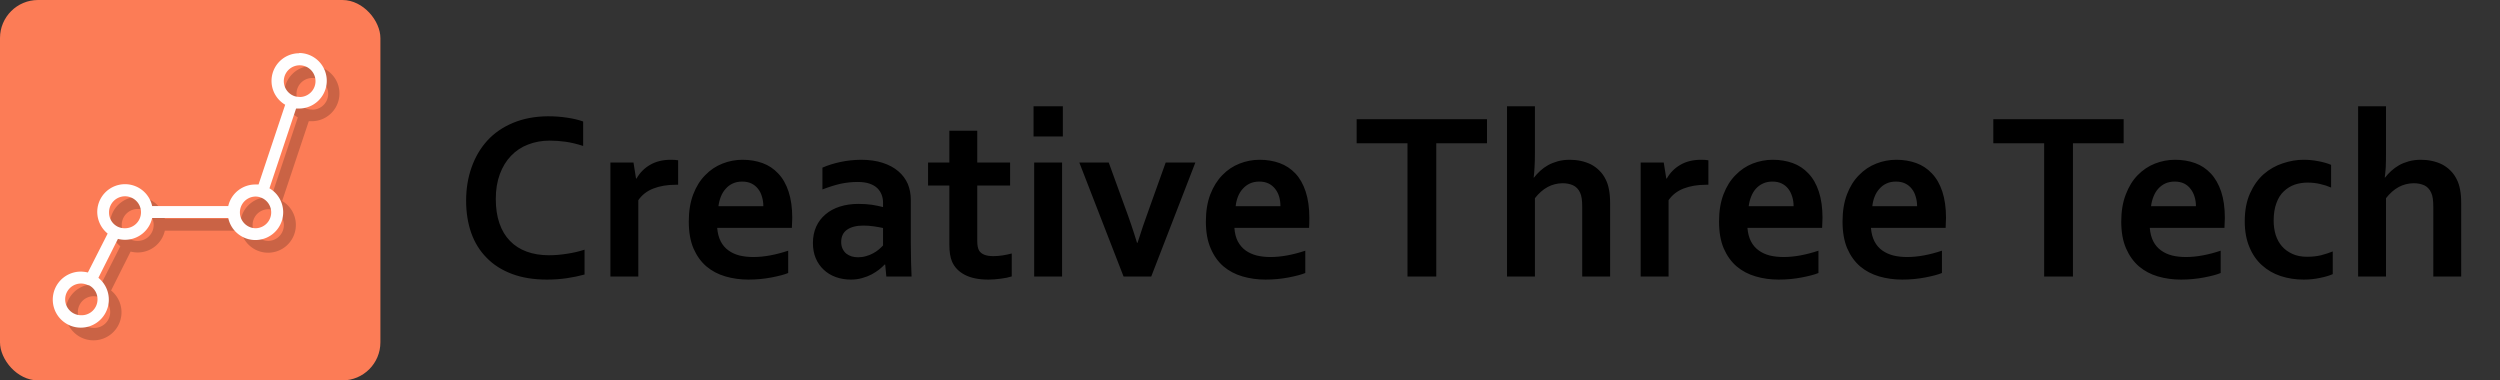 <?xml version="1.0" encoding="utf-8"?>
<svg xmlns="http://www.w3.org/2000/svg" viewBox="0 0 197.16 30" xmlns:bx="https://boxy-svg.com" width="1367px" height="208.004px"><rect x="0" y="0" width="197.16" height="30" fill="#333333" stroke="none"/><defs><style>.cls-1{isolation:isolate;}.cls-2{fill:#fc7c56;}.cls-3{opacity:0.99;}.cls-4{opacity:0.2;mix-blend-mode:multiply;}.cls-5{fill:#fff;}</style></defs><title>Cynic digital agency black logo </title><rect class="cls-2" width="30" height="30" rx="3"/><g class="cls-3"><g class="cls-4"><path d="M24.61,5.2a2.18,2.18,0,0,0-1.12,4.06l-2.1,6.29-.22,0A2.19,2.19,0,0,0,19,17.25H13a2.19,2.19,0,0,0-4.33.47,2.21,2.21,0,0,0,.82,1.7L7.93,22.49a2.42,2.42,0,0,0-.54-.07,2.21,2.21,0,1,0,1.37.49l1.54-3.07a2.33,2.33,0,0,0,.53.07A2.19,2.19,0,0,0,13,18.19H19a2.19,2.19,0,1,0,3.25-2.34l2.1-6.29.23,0a2.19,2.19,0,1,0,0-4.38ZM7.39,25.86a1.25,1.25,0,0,1,0-2.5,1.27,1.27,0,0,1,.55.13H8a1.23,1.23,0,0,1,.69,1.11A1.25,1.25,0,0,1,7.39,25.86ZM10.83,19a1.25,1.25,0,0,1-.54-.12h0a1.23,1.23,0,0,1-.69-1.11A1.26,1.26,0,1,1,10.83,19Zm10.34,0a1.25,1.25,0,1,1,0-2.5,1.22,1.22,0,0,1,.38.07h0a1.25,1.25,0,0,1-.4,2.43ZM24.61,8.64a1.27,1.27,0,0,1-.39-.06h0a1.25,1.25,0,1,1,.41.07Z"/></g><path class="cls-5" d="M23.61,4.2a2.18,2.18,0,0,0-1.12,4.06l-2.1,6.29-.22,0A2.19,2.19,0,0,0,18,16.25H12a2.19,2.19,0,0,0-4.33.47,2.21,2.21,0,0,0,.82,1.7L6.93,21.49a2.42,2.42,0,0,0-.54-.07,2.21,2.21,0,1,0,1.37.49L9.3,18.84a2.33,2.33,0,0,0,.53.07A2.19,2.19,0,0,0,12,17.19H18a2.19,2.19,0,1,0,3.25-2.34l2.1-6.29.23,0a2.19,2.19,0,1,0,0-4.38ZM6.39,24.86a1.25,1.25,0,0,1,0-2.5,1.27,1.27,0,0,1,.55.13H7a1.23,1.23,0,0,1,.69,1.11A1.25,1.25,0,0,1,6.39,24.86ZM9.83,18a1.25,1.25,0,0,1-.54-.12h0a1.23,1.23,0,0,1-.69-1.11A1.26,1.26,0,1,1,9.83,18Zm10.34,0a1.25,1.25,0,1,1,0-2.5,1.22,1.22,0,0,1,.38.07h0a1.25,1.25,0,0,1-.4,2.43ZM23.61,7.64a1.27,1.27,0,0,1-.39-.06h0a1.25,1.25,0,1,1,.41.07Z"/></g><path d="M 43.35 11.09 Q 42.43 11.09 41.64 11.4 Q 40.86 11.7 40.3 12.29 Q 39.74 12.87 39.42 13.73 Q 39.1 14.59 39.1 15.69 Q 39.1 16.79 39.39 17.62 Q 39.68 18.45 40.22 19 Q 40.76 19.56 41.53 19.84 Q 42.31 20.13 43.29 20.13 Q 43.99 20.13 44.73 20.01 Q 45.46 19.9 46.1 19.69 L 46.1 21.65 Q 45.45 21.83 44.7 21.94 Q 43.95 22.05 43.14 22.05 Q 41.56 22.05 40.37 21.6 Q 39.17 21.15 38.37 20.32 Q 37.56 19.5 37.16 18.36 Q 36.76 17.21 36.76 15.83 Q 36.76 14.41 37.19 13.2 Q 37.62 11.98 38.43 11.09 Q 39.24 10.2 40.46 9.69 Q 41.68 9.18 43.22 9.17 Q 44.01 9.17 44.72 9.28 Q 45.42 9.38 45.99 9.58 L 45.99 11.51 Q 45.25 11.27 44.61 11.18 Q 43.97 11.09 43.35 11.09 Z M 53.48 14.57 L 53.3 14.57 Q 52.29 14.57 51.52 14.87 Q 50.76 15.17 50.34 15.79 L 50.34 21.81 L 48.14 21.81 L 48.14 12.82 L 49.96 12.82 L 50.16 14.08 L 50.2 14.08 Q 50.59 13.39 51.27 13 Q 51.95 12.6 52.91 12.6 Q 53.24 12.6 53.48 12.64 Z M 59.41 20.27 Q 60.05 20.27 60.75 20.14 Q 61.44 20.01 62.16 19.77 L 62.16 21.53 Q 61.73 21.71 60.85 21.88 Q 59.97 22.05 59.02 22.05 Q 58.07 22.05 57.21 21.8 Q 56.35 21.55 55.71 21.01 Q 55.07 20.46 54.69 19.59 Q 54.32 18.72 54.32 17.47 Q 54.32 16.25 54.67 15.33 Q 55.02 14.41 55.62 13.81 Q 56.21 13.2 56.98 12.9 Q 57.74 12.6 58.56 12.6 Q 59.41 12.6 60.13 12.86 Q 60.85 13.12 61.37 13.68 Q 61.9 14.23 62.19 15.11 Q 62.48 15.99 62.48 17.18 Q 62.47 17.65 62.45 17.97 L 56.56 17.97 Q 56.61 18.59 56.84 19.04 Q 57.07 19.48 57.45 19.75 Q 57.82 20.02 58.32 20.15 Q 58.83 20.27 59.41 20.27 Z M 58.53 14.32 Q 58.11 14.32 57.79 14.47 Q 57.46 14.62 57.23 14.89 Q 56.99 15.15 56.85 15.51 Q 56.71 15.86 56.66 16.26 L 60.2 16.26 Q 60.2 15.86 60.09 15.51 Q 59.99 15.15 59.78 14.89 Q 59.57 14.62 59.26 14.47 Q 58.95 14.32 58.53 14.32 Z M 69.81 20.86 L 69.77 20.86 Q 69.59 21.05 69.33 21.26 Q 69.07 21.46 68.74 21.64 Q 68.4 21.82 67.99 21.93 Q 67.58 22.05 67.11 22.05 Q 66.47 22.05 65.91 21.85 Q 65.36 21.65 64.96 21.27 Q 64.56 20.9 64.33 20.36 Q 64.11 19.83 64.11 19.17 Q 64.11 18.45 64.37 17.87 Q 64.63 17.3 65.11 16.9 Q 65.58 16.5 66.24 16.29 Q 66.9 16.08 67.7 16.08 Q 68.28 16.08 68.77 16.15 Q 69.26 16.23 69.64 16.33 L 69.64 15.97 Q 69.64 15.65 69.53 15.36 Q 69.42 15.07 69.19 14.84 Q 68.95 14.61 68.57 14.48 Q 68.19 14.35 67.64 14.35 Q 66.97 14.35 66.3 14.49 Q 65.64 14.64 64.86 14.94 L 64.86 13.22 Q 65.53 12.93 66.3 12.77 Q 67.06 12.61 67.89 12.6 Q 68.87 12.6 69.61 12.84 Q 70.35 13.08 70.85 13.51 Q 71.34 13.93 71.59 14.5 Q 71.83 15.08 71.83 15.76 L 71.83 19.14 Q 71.83 20.03 71.85 20.67 Q 71.87 21.31 71.89 21.81 L 69.9 21.81 Z M 69.64 17.98 Q 69.32 17.91 68.91 17.85 Q 68.5 17.79 68.09 17.79 Q 67.28 17.79 66.81 18.11 Q 66.34 18.43 66.34 19.09 Q 66.34 19.39 66.45 19.62 Q 66.56 19.85 66.74 20 Q 66.92 20.14 67.16 20.22 Q 67.4 20.29 67.67 20.29 Q 68 20.29 68.3 20.2 Q 68.6 20.12 68.85 19.98 Q 69.1 19.85 69.3 19.68 Q 69.5 19.51 69.64 19.36 Z M 79.79 21.8 Q 79.42 21.92 78.91 21.98 Q 78.39 22.05 77.95 22.05 Q 76.82 22.05 76.1 21.68 Q 75.38 21.31 75.08 20.63 Q 74.87 20.13 74.87 19.29 L 74.87 14.63 L 73.19 14.63 L 73.19 12.82 L 74.87 12.82 L 74.87 10.31 L 77.07 10.31 L 77.07 12.82 L 79.66 12.82 L 79.66 14.63 L 77.07 14.63 L 77.07 19 Q 77.07 19.52 77.22 19.77 Q 77.5 20.2 78.33 20.2 Q 78.71 20.2 79.08 20.14 Q 79.46 20.08 79.79 19.99 Z M 81.56 12.82 L 83.76 12.82 L 83.76 21.81 L 81.56 21.81 Z M 81.51 8.38 L 83.82 8.38 L 83.82 10.76 L 81.51 10.76 Z M 94.27 12.82 L 90.79 21.81 L 88.61 21.81 L 85.12 12.82 L 87.44 12.82 L 88.69 16.26 Q 89.23 17.7 89.67 19.15 L 89.71 19.15 Q 90.1 17.9 90.68 16.31 L 91.93 12.82 Z M 100.19 20.27 Q 100.83 20.27 101.53 20.14 Q 102.23 20.01 102.94 19.77 L 102.94 21.53 Q 102.51 21.71 101.63 21.88 Q 100.75 22.05 99.8 22.05 Q 98.85 22.05 97.99 21.8 Q 97.13 21.55 96.49 21.01 Q 95.85 20.46 95.48 19.59 Q 95.1 18.72 95.1 17.47 Q 95.1 16.25 95.45 15.33 Q 95.81 14.41 96.4 13.81 Q 96.99 13.2 97.76 12.9 Q 98.52 12.6 99.34 12.6 Q 100.19 12.6 100.91 12.86 Q 101.63 13.12 102.16 13.68 Q 102.68 14.23 102.97 15.11 Q 103.26 15.99 103.26 17.18 Q 103.26 17.65 103.24 17.97 L 97.35 17.97 Q 97.39 18.59 97.62 19.04 Q 97.86 19.48 98.23 19.75 Q 98.61 20.02 99.11 20.15 Q 99.61 20.27 100.19 20.27 Z M 99.31 14.32 Q 98.9 14.32 98.57 14.47 Q 98.25 14.62 98.01 14.89 Q 97.77 15.15 97.63 15.51 Q 97.49 15.86 97.45 16.26 L 100.98 16.26 Q 100.98 15.86 100.88 15.51 Q 100.77 15.15 100.56 14.89 Q 100.35 14.62 100.04 14.47 Q 99.73 14.32 99.31 14.32 Z M 113.27 21.81 L 111 21.81 L 111 11.3 L 106.99 11.3 L 106.99 9.4 L 117.27 9.4 L 117.27 11.3 L 113.27 11.3 Z M 121.05 12.04 Q 121.05 12.74 121.02 13.19 Q 121 13.64 120.95 14 L 120.98 14 Q 121.18 13.74 121.46 13.48 Q 121.74 13.22 122.08 13.03 Q 122.42 12.84 122.85 12.72 Q 123.28 12.6 123.8 12.6 Q 124.25 12.6 124.67 12.69 Q 125.09 12.78 125.46 12.96 Q 125.83 13.15 126.13 13.45 Q 126.43 13.74 126.63 14.15 Q 126.81 14.5 126.89 14.95 Q 126.98 15.39 126.98 16.03 L 126.98 21.81 L 124.78 21.81 L 124.78 16.33 Q 124.78 15.91 124.74 15.65 Q 124.7 15.38 124.61 15.19 Q 124.42 14.78 124.05 14.61 Q 123.69 14.45 123.23 14.45 Q 122.59 14.46 122.05 14.75 Q 121.5 15.05 121.05 15.63 L 121.05 21.81 L 118.85 21.81 L 118.85 8.38 L 121.05 8.38 Z M 134.73 14.57 L 134.55 14.57 Q 133.54 14.57 132.77 14.87 Q 132.01 15.17 131.59 15.79 L 131.59 21.81 L 129.39 21.81 L 129.39 12.82 L 131.21 12.82 L 131.41 14.08 L 131.45 14.08 Q 131.84 13.39 132.52 13 Q 133.2 12.6 134.16 12.6 Q 134.49 12.6 134.73 12.64 Z M 140.66 20.27 Q 141.3 20.27 142 20.14 Q 142.69 20.01 143.41 19.77 L 143.41 21.53 Q 142.98 21.71 142.1 21.88 Q 141.22 22.05 140.27 22.05 Q 139.31 22.05 138.46 21.8 Q 137.6 21.55 136.96 21.01 Q 136.32 20.46 135.94 19.59 Q 135.57 18.72 135.57 17.47 Q 135.57 16.25 135.92 15.33 Q 136.27 14.41 136.87 13.81 Q 137.46 13.2 138.22 12.9 Q 138.99 12.6 139.81 12.6 Q 140.66 12.6 141.38 12.86 Q 142.1 13.12 142.62 13.68 Q 143.15 14.23 143.44 15.11 Q 143.73 15.99 143.73 17.18 Q 143.72 17.65 143.7 17.97 L 137.81 17.97 Q 137.86 18.59 138.09 19.04 Q 138.32 19.48 138.7 19.75 Q 139.07 20.02 139.57 20.15 Q 140.08 20.27 140.66 20.27 Z M 139.78 14.32 Q 139.36 14.32 139.04 14.47 Q 138.71 14.62 138.47 14.89 Q 138.24 15.15 138.1 15.51 Q 137.96 15.86 137.91 16.26 L 141.45 16.26 Q 141.45 15.86 141.34 15.51 Q 141.23 15.15 141.03 14.89 Q 140.82 14.62 140.51 14.47 Q 140.2 14.32 139.78 14.32 Z M 150.4 20.27 Q 151.04 20.27 151.74 20.14 Q 152.43 20.01 153.15 19.77 L 153.15 21.53 Q 152.72 21.71 151.84 21.88 Q 150.96 22.05 150.01 22.05 Q 149.06 22.05 148.2 21.8 Q 147.34 21.55 146.7 21.01 Q 146.06 20.46 145.68 19.59 Q 145.31 18.72 145.31 17.47 Q 145.31 16.25 145.66 15.33 Q 146.01 14.41 146.61 13.81 Q 147.2 13.2 147.97 12.9 Q 148.73 12.6 149.55 12.6 Q 150.4 12.6 151.12 12.86 Q 151.84 13.12 152.36 13.68 Q 152.89 14.23 153.18 15.11 Q 153.47 15.99 153.47 17.18 Q 153.46 17.65 153.44 17.97 L 147.55 17.97 Q 147.6 18.59 147.83 19.04 Q 148.06 19.48 148.44 19.75 Q 148.82 20.02 149.32 20.15 Q 149.82 20.27 150.4 20.27 Z M 149.52 14.32 Q 149.1 14.32 148.78 14.47 Q 148.45 14.62 148.22 14.89 Q 147.98 15.15 147.84 15.51 Q 147.7 15.86 147.66 16.26 L 151.19 16.26 Q 151.19 15.86 151.08 15.51 Q 150.98 15.15 150.77 14.89 Q 150.56 14.62 150.25 14.47 Q 149.94 14.32 149.52 14.32 Z M 163.48 21.81 L 161.21 21.81 L 161.21 11.3 L 157.2 11.3 L 157.2 9.4 L 167.48 9.4 L 167.48 11.3 L 163.48 11.3 Z M 172.39 20.27 Q 173.03 20.27 173.72 20.14 Q 174.42 20.01 175.13 19.77 L 175.13 21.53 Q 174.71 21.71 173.83 21.88 Q 172.94 22.05 172 22.05 Q 171.04 22.05 170.18 21.8 Q 169.33 21.55 168.69 21.01 Q 168.05 20.46 167.67 19.59 Q 167.29 18.72 167.29 17.47 Q 167.29 16.25 167.65 15.33 Q 168 14.41 168.59 13.81 Q 169.19 13.2 169.95 12.9 Q 170.72 12.6 171.53 12.6 Q 172.39 12.6 173.11 12.86 Q 173.83 13.12 174.35 13.68 Q 174.87 14.23 175.17 15.11 Q 175.46 15.99 175.46 17.18 Q 175.45 17.65 175.43 17.97 L 169.54 17.97 Q 169.59 18.59 169.82 19.04 Q 170.05 19.48 170.43 19.75 Q 170.8 20.02 171.3 20.15 Q 171.8 20.27 172.39 20.27 Z M 171.51 14.32 Q 171.09 14.32 170.76 14.47 Q 170.44 14.62 170.2 14.89 Q 169.97 15.15 169.83 15.51 Q 169.69 15.86 169.64 16.26 L 173.18 16.26 Q 173.18 15.86 173.07 15.51 Q 172.96 15.15 172.75 14.89 Q 172.55 14.62 172.24 14.47 Q 171.92 14.32 171.51 14.32 Z M 183.97 21.62 Q 183.56 21.8 182.95 21.92 Q 182.35 22.05 181.68 22.05 Q 180.71 22.05 179.86 21.77 Q 179.02 21.49 178.39 20.92 Q 177.76 20.36 177.4 19.49 Q 177.03 18.62 177.03 17.46 Q 177.03 16.16 177.45 15.24 Q 177.87 14.31 178.53 13.73 Q 179.2 13.15 180.03 12.88 Q 180.86 12.6 181.66 12.6 Q 182.27 12.6 182.82 12.71 Q 183.38 12.81 183.84 13 L 183.84 14.79 Q 183.43 14.61 182.97 14.51 Q 182.51 14.4 181.98 14.4 Q 181.45 14.4 180.97 14.56 Q 180.49 14.73 180.12 15.08 Q 179.74 15.43 179.53 16.01 Q 179.31 16.59 179.31 17.41 Q 179.31 18 179.47 18.53 Q 179.64 19.05 179.96 19.42 Q 180.28 19.79 180.78 20.02 Q 181.27 20.25 181.95 20.25 Q 182.55 20.25 183.05 20.13 Q 183.54 20 183.97 19.83 Z M 188.17 12.04 Q 188.17 12.74 188.15 13.19 Q 188.12 13.64 188.07 14 L 188.1 14 Q 188.3 13.74 188.58 13.48 Q 188.87 13.22 189.2 13.03 Q 189.54 12.84 189.97 12.72 Q 190.41 12.6 190.92 12.6 Q 191.37 12.6 191.79 12.69 Q 192.21 12.78 192.58 12.96 Q 192.95 13.15 193.25 13.45 Q 193.55 13.74 193.75 14.15 Q 193.93 14.5 194.01 14.95 Q 194.1 15.39 194.1 16.03 L 194.1 21.81 L 191.9 21.81 L 191.9 16.33 Q 191.9 15.91 191.86 15.65 Q 191.82 15.38 191.73 15.19 Q 191.54 14.78 191.18 14.61 Q 190.81 14.45 190.35 14.45 Q 189.71 14.46 189.17 14.75 Q 188.62 15.05 188.17 15.63 L 188.17 21.81 L 185.97 21.81 L 185.97 8.38 L 188.17 8.38 Z" style="text-wrap-mode: nowrap;"/></svg>
